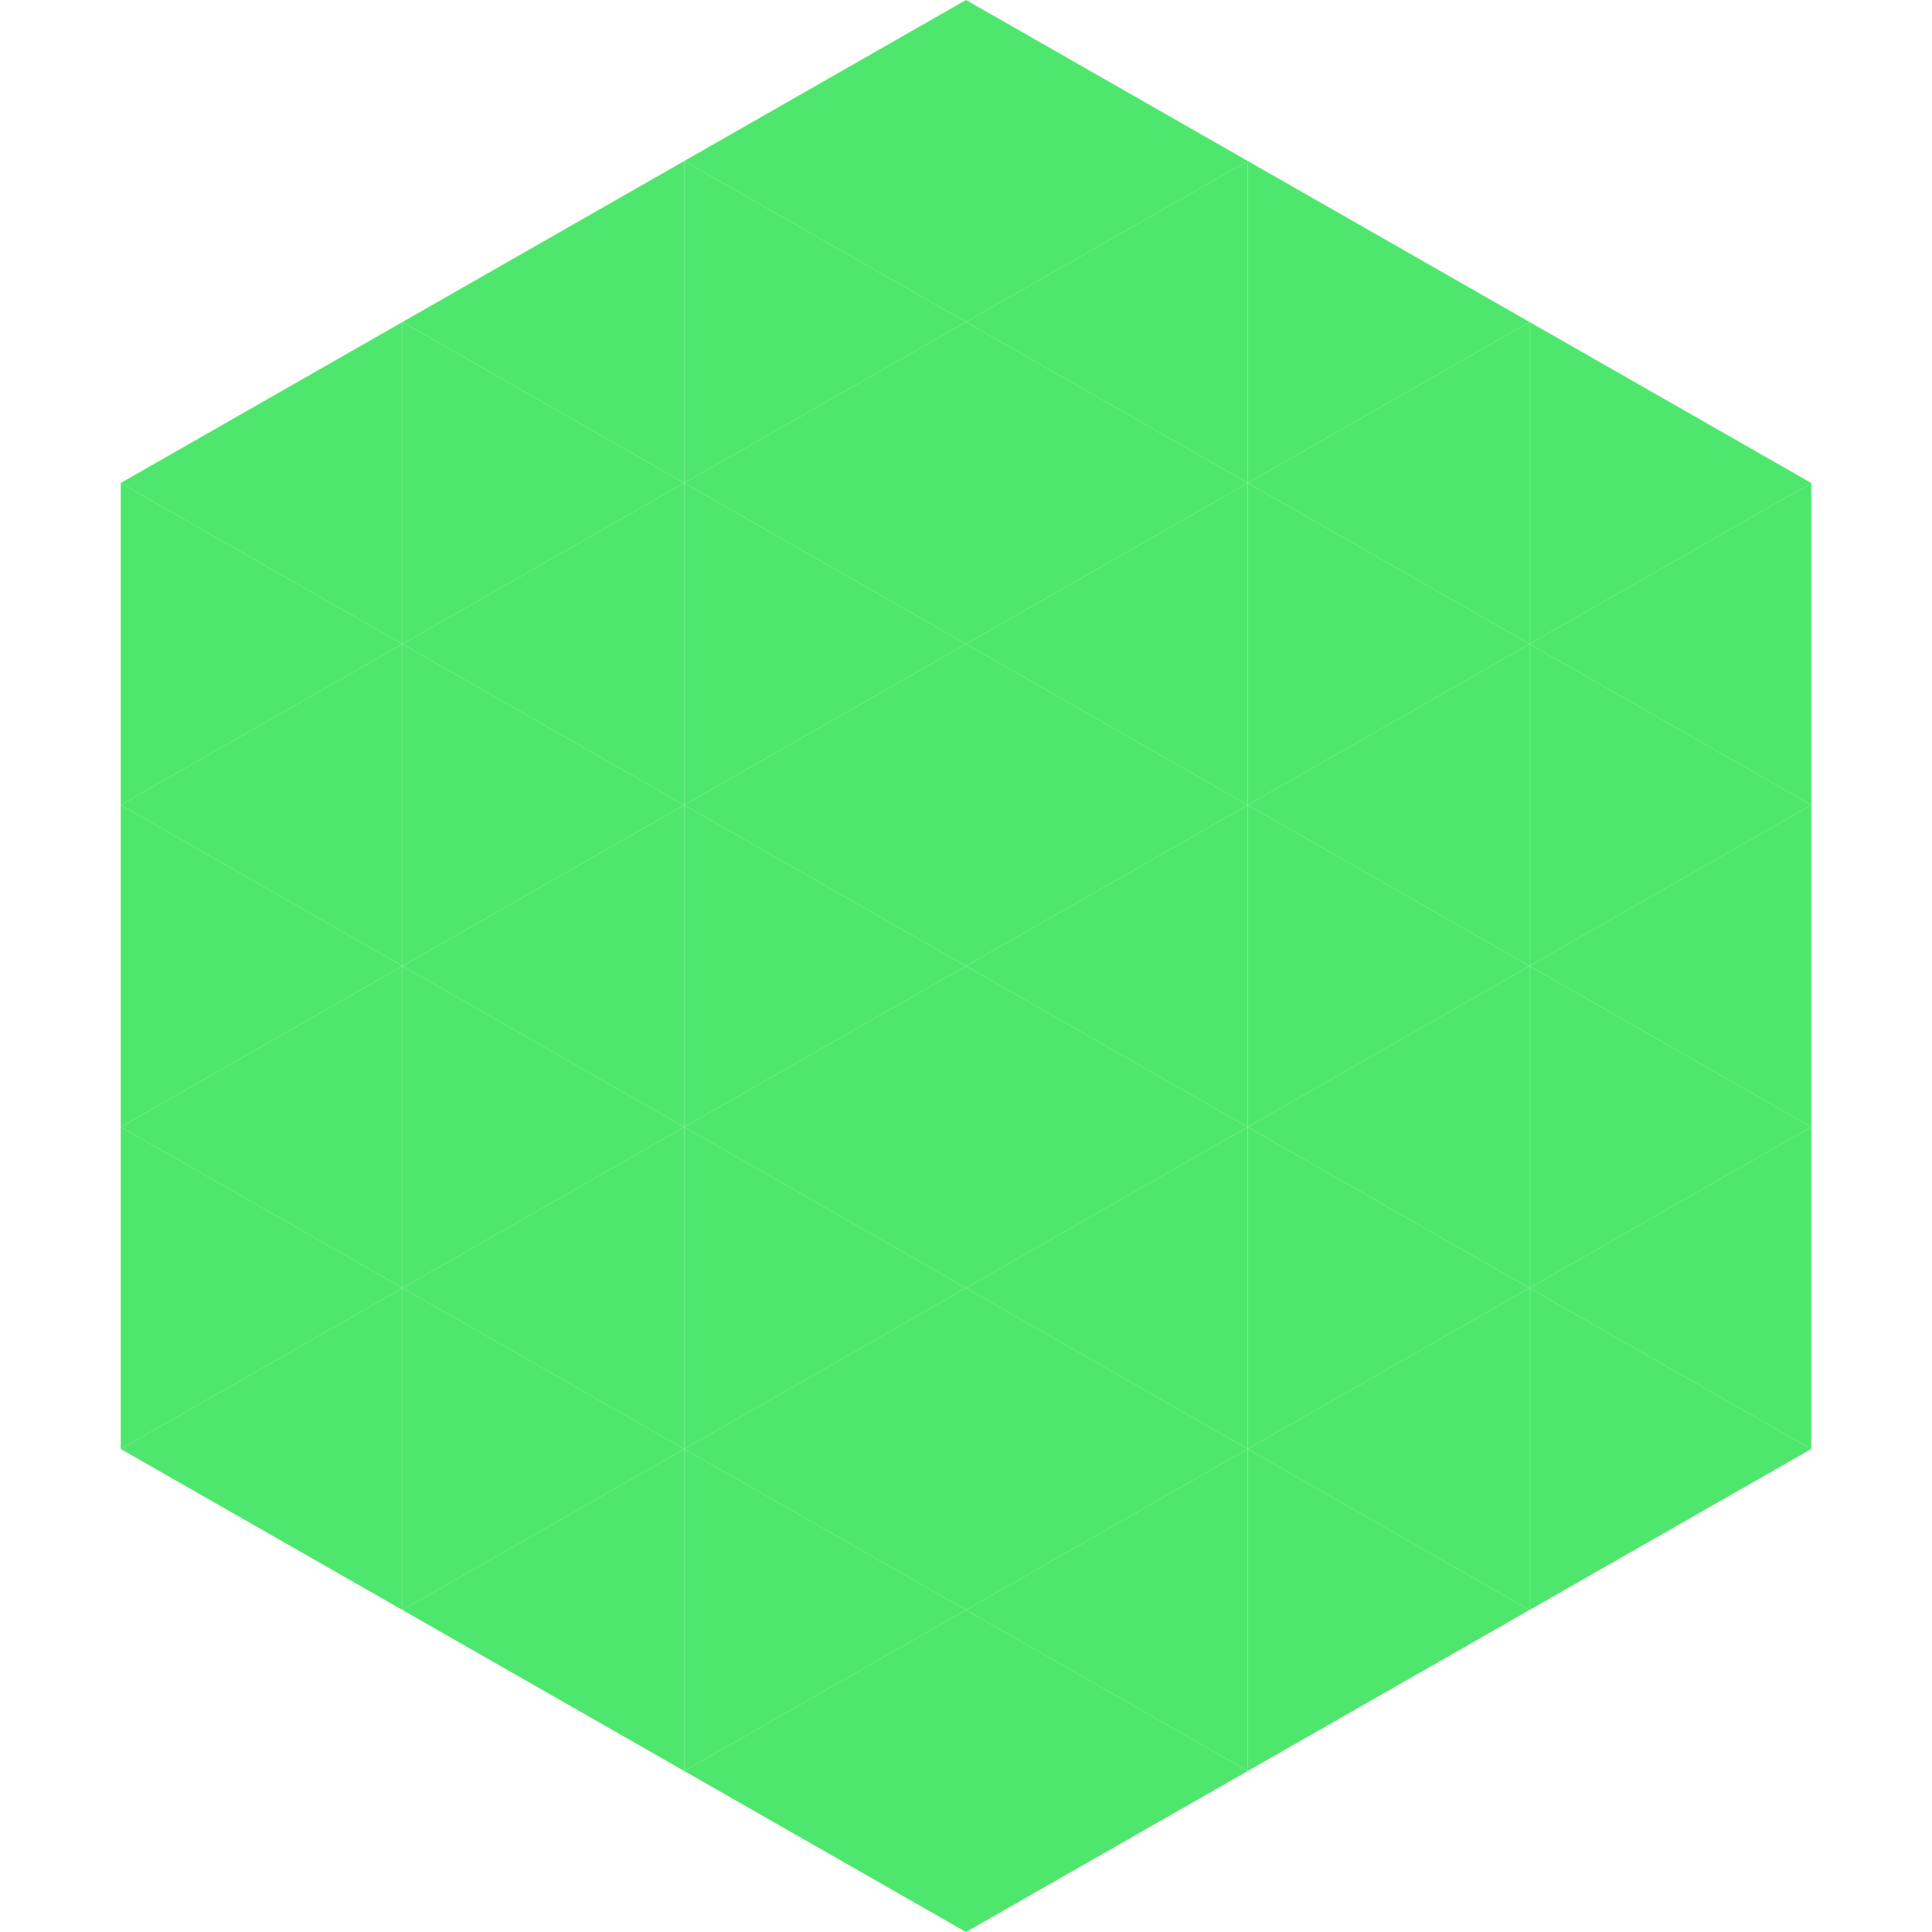 <?xml version="1.0"?>
<!-- Generated by SVGo -->
<svg width="240" height="240"
     xmlns="http://www.w3.org/2000/svg"
     xmlns:xlink="http://www.w3.org/1999/xlink">
<polygon points="50,40 15,60 50,80" style="fill:rgb(79,230,109)" />
<polygon points="190,40 225,60 190,80" style="fill:rgb(79,230,109)" />
<polygon points="15,60 50,80 15,100" style="fill:rgb(79,230,109)" />
<polygon points="225,60 190,80 225,100" style="fill:rgb(79,230,109)" />
<polygon points="50,80 15,100 50,120" style="fill:rgb(79,230,109)" />
<polygon points="190,80 225,100 190,120" style="fill:rgb(79,230,109)" />
<polygon points="15,100 50,120 15,140" style="fill:rgb(79,230,109)" />
<polygon points="225,100 190,120 225,140" style="fill:rgb(79,230,109)" />
<polygon points="50,120 15,140 50,160" style="fill:rgb(79,230,109)" />
<polygon points="190,120 225,140 190,160" style="fill:rgb(79,230,109)" />
<polygon points="15,140 50,160 15,180" style="fill:rgb(79,230,109)" />
<polygon points="225,140 190,160 225,180" style="fill:rgb(79,230,109)" />
<polygon points="50,160 15,180 50,200" style="fill:rgb(79,230,109)" />
<polygon points="190,160 225,180 190,200" style="fill:rgb(79,230,109)" />
<polygon points="15,180 50,200 15,220" style="fill:rgb(255,255,255); fill-opacity:0" />
<polygon points="225,180 190,200 225,220" style="fill:rgb(255,255,255); fill-opacity:0" />
<polygon points="50,0 85,20 50,40" style="fill:rgb(255,255,255); fill-opacity:0" />
<polygon points="190,0 155,20 190,40" style="fill:rgb(255,255,255); fill-opacity:0" />
<polygon points="85,20 50,40 85,60" style="fill:rgb(79,230,109)" />
<polygon points="155,20 190,40 155,60" style="fill:rgb(79,230,109)" />
<polygon points="50,40 85,60 50,80" style="fill:rgb(79,230,109)" />
<polygon points="190,40 155,60 190,80" style="fill:rgb(79,230,109)" />
<polygon points="85,60 50,80 85,100" style="fill:rgb(79,230,109)" />
<polygon points="155,60 190,80 155,100" style="fill:rgb(79,230,109)" />
<polygon points="50,80 85,100 50,120" style="fill:rgb(79,230,109)" />
<polygon points="190,80 155,100 190,120" style="fill:rgb(79,230,109)" />
<polygon points="85,100 50,120 85,140" style="fill:rgb(79,230,109)" />
<polygon points="155,100 190,120 155,140" style="fill:rgb(79,230,109)" />
<polygon points="50,120 85,140 50,160" style="fill:rgb(79,230,109)" />
<polygon points="190,120 155,140 190,160" style="fill:rgb(79,230,109)" />
<polygon points="85,140 50,160 85,180" style="fill:rgb(79,230,109)" />
<polygon points="155,140 190,160 155,180" style="fill:rgb(79,230,109)" />
<polygon points="50,160 85,180 50,200" style="fill:rgb(79,230,109)" />
<polygon points="190,160 155,180 190,200" style="fill:rgb(79,230,109)" />
<polygon points="85,180 50,200 85,220" style="fill:rgb(79,230,109)" />
<polygon points="155,180 190,200 155,220" style="fill:rgb(79,230,109)" />
<polygon points="120,0 85,20 120,40" style="fill:rgb(79,230,109)" />
<polygon points="120,0 155,20 120,40" style="fill:rgb(79,230,109)" />
<polygon points="85,20 120,40 85,60" style="fill:rgb(79,230,109)" />
<polygon points="155,20 120,40 155,60" style="fill:rgb(79,230,109)" />
<polygon points="120,40 85,60 120,80" style="fill:rgb(79,230,109)" />
<polygon points="120,40 155,60 120,80" style="fill:rgb(79,230,109)" />
<polygon points="85,60 120,80 85,100" style="fill:rgb(79,230,109)" />
<polygon points="155,60 120,80 155,100" style="fill:rgb(79,230,109)" />
<polygon points="120,80 85,100 120,120" style="fill:rgb(79,230,109)" />
<polygon points="120,80 155,100 120,120" style="fill:rgb(79,230,109)" />
<polygon points="85,100 120,120 85,140" style="fill:rgb(79,230,109)" />
<polygon points="155,100 120,120 155,140" style="fill:rgb(79,230,109)" />
<polygon points="120,120 85,140 120,160" style="fill:rgb(79,230,109)" />
<polygon points="120,120 155,140 120,160" style="fill:rgb(79,230,109)" />
<polygon points="85,140 120,160 85,180" style="fill:rgb(79,230,109)" />
<polygon points="155,140 120,160 155,180" style="fill:rgb(79,230,109)" />
<polygon points="120,160 85,180 120,200" style="fill:rgb(79,230,109)" />
<polygon points="120,160 155,180 120,200" style="fill:rgb(79,230,109)" />
<polygon points="85,180 120,200 85,220" style="fill:rgb(79,230,109)" />
<polygon points="155,180 120,200 155,220" style="fill:rgb(79,230,109)" />
<polygon points="120,200 85,220 120,240" style="fill:rgb(79,230,109)" />
<polygon points="120,200 155,220 120,240" style="fill:rgb(79,230,109)" />
<polygon points="85,220 120,240 85,260" style="fill:rgb(255,255,255); fill-opacity:0" />
<polygon points="155,220 120,240 155,260" style="fill:rgb(255,255,255); fill-opacity:0" />
</svg>
